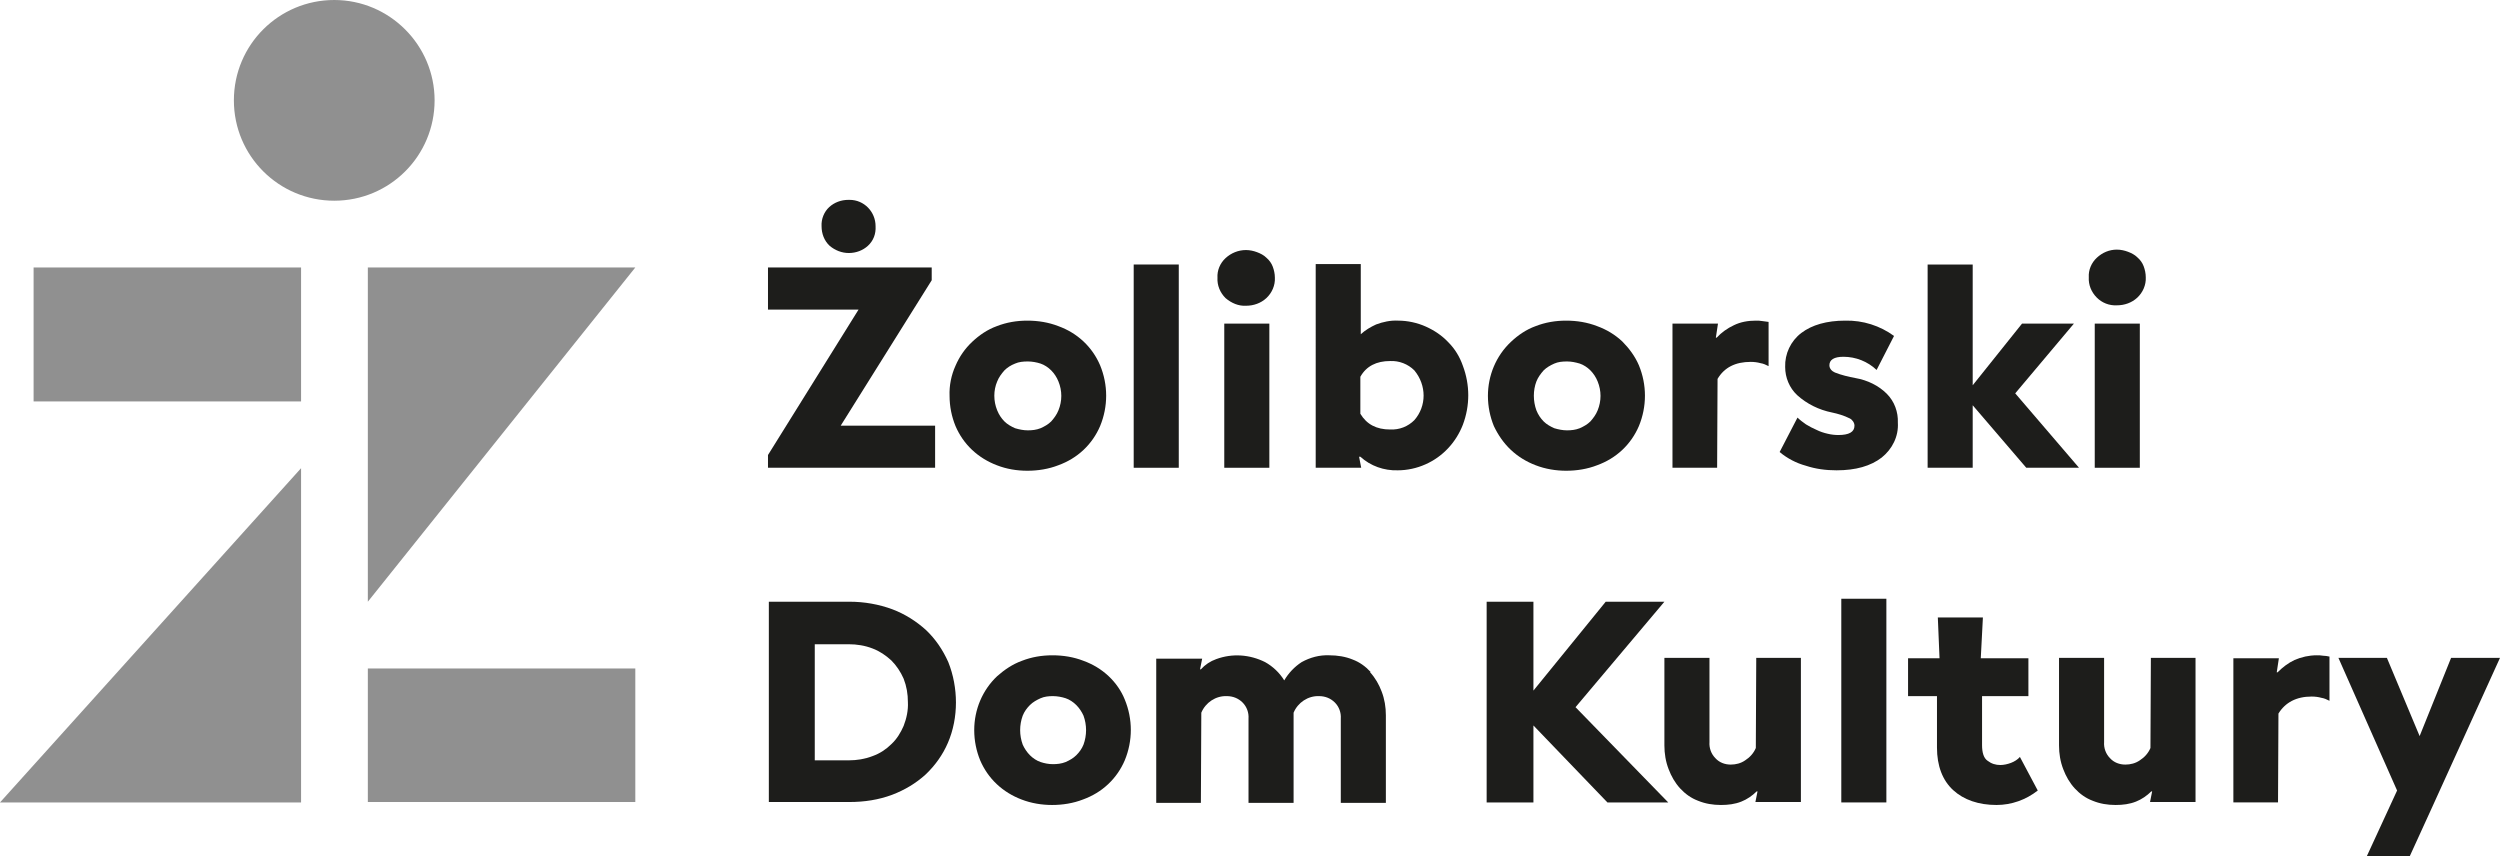 <?xml version="1.0" standalone="no"?>
<!DOCTYPE svg PUBLIC "-//W3C//DTD SVG 1.1//EN" "http://www.w3.org/Graphics/SVG/1.1/DTD/svg11.dtd">
<svg xmlns="http://www.w3.org/2000/svg" xmlns:xlink="http://www.w3.org/1999/xlink" version="1.1" id="Warstwa_1" x="0px" y="0px" viewBox="0 0 587.9 201.3" style="enable-background:new 0 0 587.9 201.3;" xml:space="preserve" width="587.9" height="201.3">
<style type="text/css">
	.st0{fill:#909090;}
	.st1{fill:#1D1D1B;}
</style>
<title>ŻoliborskiDK-znak-achromatyczny</title>
<g>
	<rect x="7.9" y="62.9" class="st0" width="62.9" height="31.5"/>
	<rect x="86.5" y="157.2" class="st0" width="62.9" height="31.4"/>
	<polygon class="st0" points="70.8,188.7 70.8,110.1 0,188.7  "/>
	<polygon class="st0" points="86.5,141.5 149.4,62.9 86.5,62.9  "/>
	<path class="st0" d="M102.2,23.6c0-13-10.6-23.6-23.6-23.6C65.6,0,55,10.5,55,23.6s10.6,23.6,23.6,23.6c0,0,0,0,0,0   C91.7,47.2,102.2,36.6,102.2,23.6"/>
</g>
<path class="st1" d="M212.5,170.7c-0.7,1.6-1.6,3.1-2.9,4.3c-1.2,1.2-2.7,2.2-4.4,2.8c-1.8,0.7-3.7,1-5.6,1h-8v-27.3h8  c1.9,0,3.8,0.3,5.6,1c1.6,0.6,3.1,1.6,4.4,2.8c1.2,1.2,2.2,2.7,2.9,4.3c0.7,1.8,1,3.6,1,5.5C213.6,167,213.2,168.9,212.5,170.7   M217.8,148.2c-2.3-2.1-5-3.8-7.9-4.9c-3.2-1.2-6.7-1.8-10.1-1.8h-19v47.1h19c3.4,0,6.8-0.5,10-1.7c2.9-1.1,5.6-2.7,7.9-4.8  c2.2-2.1,4-4.6,5.2-7.4c1.3-3,1.9-6.3,1.9-9.5c0-3.2-0.6-6.5-1.8-9.5C221.7,152.8,220,150.3,217.8,148.2"/>
<path class="st1" d="M254.8,175.1c-0.4,1-1,1.8-1.7,2.5c-0.7,0.7-1.6,1.2-2.5,1.6c-1,0.4-2,0.5-3,0.5c-1,0-2-0.2-2.9-0.5  c-0.9-0.3-1.8-0.9-2.5-1.6c-0.7-0.7-1.3-1.6-1.7-2.5c-0.8-2.2-0.8-4.6,0-6.8c0.4-1,1-1.8,1.7-2.5c0.7-0.7,1.6-1.2,2.5-1.6  c0.9-0.4,1.9-0.5,2.9-0.5c1,0,2.1,0.2,3,0.5c0.9,0.3,1.8,0.9,2.5,1.6c0.7,0.7,1.3,1.6,1.7,2.5C255.6,170.5,255.6,172.9,254.8,175.1   M260.7,159c-1.7-1.6-3.7-2.8-5.9-3.6c-2.3-0.9-4.8-1.3-7.3-1.3c-2.5,0-4.9,0.4-7.2,1.3c-2.2,0.8-4.1,2.1-5.8,3.6  c-3.5,3.3-5.4,7.9-5.4,12.7c0,2.5,0.5,4.9,1.4,7.1c0.9,2.1,2.2,4,3.9,5.6c1.7,1.6,3.7,2.8,5.8,3.6c2.3,0.9,4.8,1.3,7.2,1.3  c2.5,0,5-0.4,7.3-1.3c2.2-0.8,4.2-2,5.9-3.6c1.7-1.6,3-3.5,3.9-5.6c1.9-4.6,1.9-9.7,0-14.3C263.7,162.5,262.4,160.6,260.7,159"/>
<path class="st1" d="M322.3,158c-1.2-1.3-2.6-2.3-4.2-2.9c-1.7-0.7-3.6-1-5.5-1c-2.3-0.1-4.5,0.5-6.5,1.6c-1.7,1.1-3.1,2.6-4.1,4.3  c-1.1-1.8-2.7-3.3-4.5-4.3c-3.6-1.8-7.7-2.1-11.5-0.7c-1.4,0.5-2.6,1.3-3.6,2.4h-0.2l0.5-2.5h-10.8v33.9h10.5l0.1-21.2  c1-2.4,3.4-4,6-3.9c1.4,0,2.7,0.5,3.7,1.5c1,1,1.5,2.4,1.4,3.8v19.8h10.6v-21.2c1-2.4,3.4-4,6-3.9c1.4,0,2.7,0.5,3.7,1.5  c1,1,1.5,2.4,1.4,3.8v19.8h10.6v-20.6c0-1.9-0.3-3.8-1-5.6c-0.6-1.6-1.5-3.2-2.7-4.5"/>
<polygon class="st1" points="391.4,141.5 377.6,141.5 360.6,162.4 360.6,141.5 349.6,141.5 349.6,188.7 360.6,188.7 360.6,170.6   378,188.7 392.3,188.7 370.5,166.3 "/>
<g>
	<path class="st1" d="M412.9,175.9c-0.5,1.2-1.4,2.2-2.5,2.9c-1,0.7-2.2,1-3.4,1c-1.4,0-2.7-0.5-3.6-1.5c-1-1-1.5-2.4-1.4-3.8v-19.8   h-10.6v20.6c0,1.9,0.3,3.8,1,5.6c0.6,1.6,1.5,3.2,2.7,4.5c1.2,1.3,2.6,2.3,4.2,2.9c1.7,0.7,3.5,1,5.4,1c1.7,0,3.3-0.2,4.8-0.8   c1.3-0.5,2.6-1.4,3.6-2.4h0.2l-0.5,2.5h10.7v-33.9H413L412.9,175.9z"/>
</g>
<rect x="433" y="140.8" class="st1" width="10.6" height="47.9"/>
<g>
	<path class="st1" d="M472.9,179.4c-0.8,0.3-1.7,0.5-2.5,0.5c-1.1,0-2.1-0.3-3-1c-0.9-0.6-1.3-1.9-1.3-3.7v-11.5H477v-8.9h-11.2   l0.5-9.6h-10.6l0.4,9.6h-7.4v8.9h6.8v12.1c0,4.3,1.3,7.7,3.8,10s6,3.5,10.2,3.5c3.5,0,6.9-1.2,9.7-3.4l-4.2-7.9   C474.5,178.6,473.7,179.1,472.9,179.4"/>
	<path class="st1" d="M505.7,175.9c-0.5,1.2-1.4,2.2-2.5,2.9c-1,0.7-2.2,1-3.4,1c-1.4,0-2.7-0.5-3.6-1.5c-1-1-1.5-2.4-1.4-3.8v-19.8   h-10.6v20.6c0,1.9,0.3,3.8,1,5.6c0.6,1.6,1.5,3.2,2.7,4.5c1.2,1.3,2.6,2.3,4.2,2.9c1.7,0.7,3.5,1,5.4,1c1.7,0,3.3-0.2,4.8-0.8   c1.3-0.5,2.6-1.4,3.6-2.4h0.2l-0.5,2.5h10.7v-33.9h-10.5L505.7,175.9z"/>
	<path class="st1" d="M544.8,154.1c-1.8,0-3.6,0.4-5.2,1.1c-1.5,0.7-2.8,1.7-4,2.9h-0.2l0.5-3.3h-10.7v33.9h10.5l0.1-20.9   c1.6-2.6,4.2-4,7.8-4c0.8,0,1.6,0.1,2.3,0.3c0.7,0.1,1.3,0.4,1.9,0.7v-10.4c-0.5-0.1-1-0.2-1.5-0.2   C545.8,154.1,545.3,154.1,544.8,154.1"/>
</g>
<polygon class="st1" points="576.4,154.7 569,173.1 561.3,154.7 549.9,154.7 563.7,185.9 556.6,201.3 566.7,201.3 572,189.7   587.9,154.7 "/>
<g>
	<path class="st1" d="M293,71.9c1.8,0,3.5-0.6,4.8-1.8c1.3-1.2,2.1-3,2-4.8c0-0.9-0.2-1.8-0.5-2.6c-0.3-0.8-0.8-1.5-1.5-2.1   c-0.6-0.6-1.4-1-2.2-1.3c-0.8-0.3-1.7-0.5-2.6-0.5c-1.8,0-3.5,0.7-4.8,1.9c-1.3,1.2-2,2.9-1.9,4.6c-0.1,1.8,0.6,3.5,1.9,4.8   C289.6,71.3,291.3,72,293,71.9"/>
</g>
<polygon class="st1" points="219.9,100.1 197.7,100.1 219.1,65.9 219.1,62.9 180.6,62.9 180.6,72.8 201.9,72.8 180.6,107 180.6,110   219.9,110 "/>
<g>
	<path class="st1" d="M199.6,59.5c1.7,0,3.3-0.6,4.5-1.7c1.3-1.2,1.9-2.8,1.8-4.6c0-3.4-2.7-6.2-6.1-6.2c-0.1,0-0.2,0-0.3,0   c-1.7,0-3.3,0.6-4.5,1.7c-1.2,1.1-1.9,2.8-1.8,4.5c0,1.7,0.6,3.4,1.9,4.6C196.4,58.9,198,59.5,199.6,59.5"/>
	<path class="st1" d="M234.5,89.7c0.4-1,1-1.8,1.7-2.6c0.7-0.7,1.5-1.2,2.5-1.6c0.9-0.4,1.9-0.5,3-0.5c1,0,2.1,0.2,3,0.5   c0.9,0.3,1.8,0.9,2.5,1.6c0.7,0.7,1.3,1.6,1.7,2.6c0.9,2.2,0.9,4.6,0,6.8c-0.4,1-1,1.8-1.7,2.6c-0.7,0.7-1.6,1.2-2.5,1.6   c-1,0.4-2,0.5-3,0.5c-1,0-2-0.2-3-0.5c-0.9-0.4-1.8-0.9-2.5-1.6c-0.7-0.7-1.3-1.6-1.7-2.6C233.6,94.3,233.6,91.8,234.5,89.7    M241.6,110.7c2.5,0,5-0.4,7.3-1.3c2.2-0.8,4.2-2,5.9-3.6c1.7-1.6,3-3.5,3.9-5.6c1.9-4.6,1.9-9.7,0-14.3c-0.9-2.1-2.2-4-3.9-5.6   c-1.7-1.6-3.7-2.8-5.9-3.6c-2.3-0.9-4.8-1.3-7.3-1.3c-2.5,0-4.9,0.4-7.2,1.3c-2.2,0.8-4.1,2.1-5.8,3.7c-1.7,1.6-3,3.5-3.9,5.6   c-1,2.2-1.5,4.7-1.4,7.1c0,2.5,0.5,4.9,1.4,7.1c0.9,2.1,2.2,4,3.9,5.6c1.7,1.6,3.7,2.8,5.8,3.6   C236.7,110.3,239.1,110.7,241.6,110.7"/>
</g>
<rect x="266.6" y="62.2" class="st1" width="10.6" height="47.8"/>
<rect x="287.9" y="76.1" class="st1" width="10.6" height="33.9"/>
<g>
	<path class="st1" d="M332.6,98.8c-1.5,1.5-3.5,2.3-5.7,2.2c-3.2,0-5.5-1.2-7-3.7v-8.7c1.4-2.5,3.8-3.7,7-3.7   c2.1-0.1,4.2,0.7,5.7,2.2C335.5,90.6,335.5,95.5,332.6,98.8 M340.6,80.5c-1.5-1.6-3.3-2.8-5.3-3.7c-2-0.9-4.3-1.4-6.5-1.4   c-1.8-0.1-3.6,0.3-5.2,0.9c-1.3,0.6-2.5,1.3-3.6,2.3V62.1h-10.6V110h10.7l-0.5-2.6h0.3c2.4,2.2,5.6,3.3,8.8,3.2   c2.2,0,4.5-0.5,6.5-1.4c4.1-1.8,7.2-5.2,8.8-9.3c1.7-4.5,1.7-9.4,0-13.9C343.3,84,342.2,82.1,340.6,80.5"/>
	<path class="st1" d="M361.3,89.7c0.4-1,1-1.8,1.7-2.6c0.7-0.7,1.6-1.2,2.5-1.6c0.9-0.4,1.9-0.5,3-0.5c1,0,2,0.2,3,0.5   c0.9,0.3,1.8,0.9,2.5,1.6c0.7,0.7,1.3,1.6,1.7,2.6c0.9,2.2,0.9,4.6,0,6.8c-0.4,1-1,1.8-1.7,2.6c-0.7,0.7-1.6,1.2-2.5,1.6   c-1,0.4-2,0.5-3,0.5c-1,0-2-0.2-3-0.5c-0.9-0.4-1.8-0.9-2.5-1.6c-0.7-0.7-1.3-1.6-1.7-2.6C360.5,94.3,360.5,91.8,361.3,89.7    M355.3,105.8c1.7,1.6,3.7,2.8,5.8,3.6c2.3,0.9,4.8,1.3,7.2,1.3c2.5,0,5-0.4,7.3-1.3c2.2-0.8,4.2-2,5.9-3.6c1.7-1.6,3-3.5,3.9-5.6   c1.9-4.6,1.9-9.7,0-14.3c-0.9-2.1-2.3-4-3.9-5.6c-1.7-1.6-3.7-2.8-5.9-3.6c-2.3-0.9-4.8-1.3-7.3-1.3c-2.5,0-4.9,0.4-7.2,1.3   c-2.2,0.8-4.1,2.1-5.8,3.7c-3.5,3.3-5.4,7.9-5.4,12.7c0,2.5,0.5,4.9,1.4,7.1C352.3,102.3,353.6,104.2,355.3,105.8"/>
	<path class="st1" d="M403.9,89.1c1.6-2.7,4.2-4,7.8-4c0.8,0,1.6,0.1,2.3,0.3c0.7,0.1,1.3,0.4,1.9,0.7V75.7c-0.5-0.1-1-0.1-1.5-0.2   s-1-0.1-1.5-0.1c-1.8,0-3.6,0.3-5.2,1.1c-1.5,0.7-2.9,1.7-4,2.9h-0.2l0.5-3.3h-10.7V110h10.5L403.9,89.1z"/>
	<path class="st1" d="M436.3,88.9c-1.6-0.3-3.3-0.7-4.8-1.3c-0.7-0.3-1.3-0.9-1.3-1.7c0-1.3,1.1-2,3.3-2c2.9,0,5.7,1.1,7.8,3.1   l4.1-8c-3.3-2.4-7.3-3.7-11.5-3.6c-4.3,0-7.8,1-10.3,2.9c-2.5,1.9-3.9,4.9-3.8,8c0,2.5,1,4.9,2.8,6.6c2.3,2.1,5.2,3.5,8.2,4.1   c1.4,0.3,2.8,0.7,4.2,1.4c0.6,0.3,1.1,1,1.1,1.7c0,1.5-1.3,2.2-3.8,2.2c-0.8,0-1.7-0.1-2.5-0.3c-0.9-0.2-1.8-0.5-2.6-0.9   c-0.9-0.4-1.7-0.8-2.5-1.3c-0.7-0.5-1.4-1-2-1.6l-4.2,8.1c1.8,1.5,3.9,2.6,6.1,3.2c2.4,0.8,4.8,1.1,7.3,1.1c4.5,0,8-1,10.6-3   c2.5-2,4-5,3.8-8.2c0.1-2.5-0.8-5-2.6-6.8C441.8,90.7,439.2,89.4,436.3,88.9"/>
</g>
<polygon class="st1" points="463.9,95.3 476.5,110 488.9,110 473.9,92.5 487.7,76.1 475.5,76.1 463.9,90.6 463.9,62.2 453.3,62.2   453.3,110 463.9,110 "/>
<g>
	<path class="st1" d="M497.8,71.8c1.8,0,3.5-0.6,4.8-1.8c1.3-1.2,2.1-3,2-4.8c0-0.9-0.2-1.8-0.5-2.6c-0.3-0.8-0.8-1.5-1.5-2.1   c-0.6-0.6-1.4-1-2.2-1.3c-0.8-0.3-1.7-0.5-2.6-0.5c-1.8,0-3.4,0.7-4.7,1.9c-1.3,1.2-2,2.9-1.9,4.6c-0.1,1.8,0.6,3.5,1.9,4.8   C494.3,71.2,496,71.9,497.8,71.8"/>
</g>
<rect x="492.6" y="76.1" class="st1" width="10.6" height="33.9"/>
</svg>